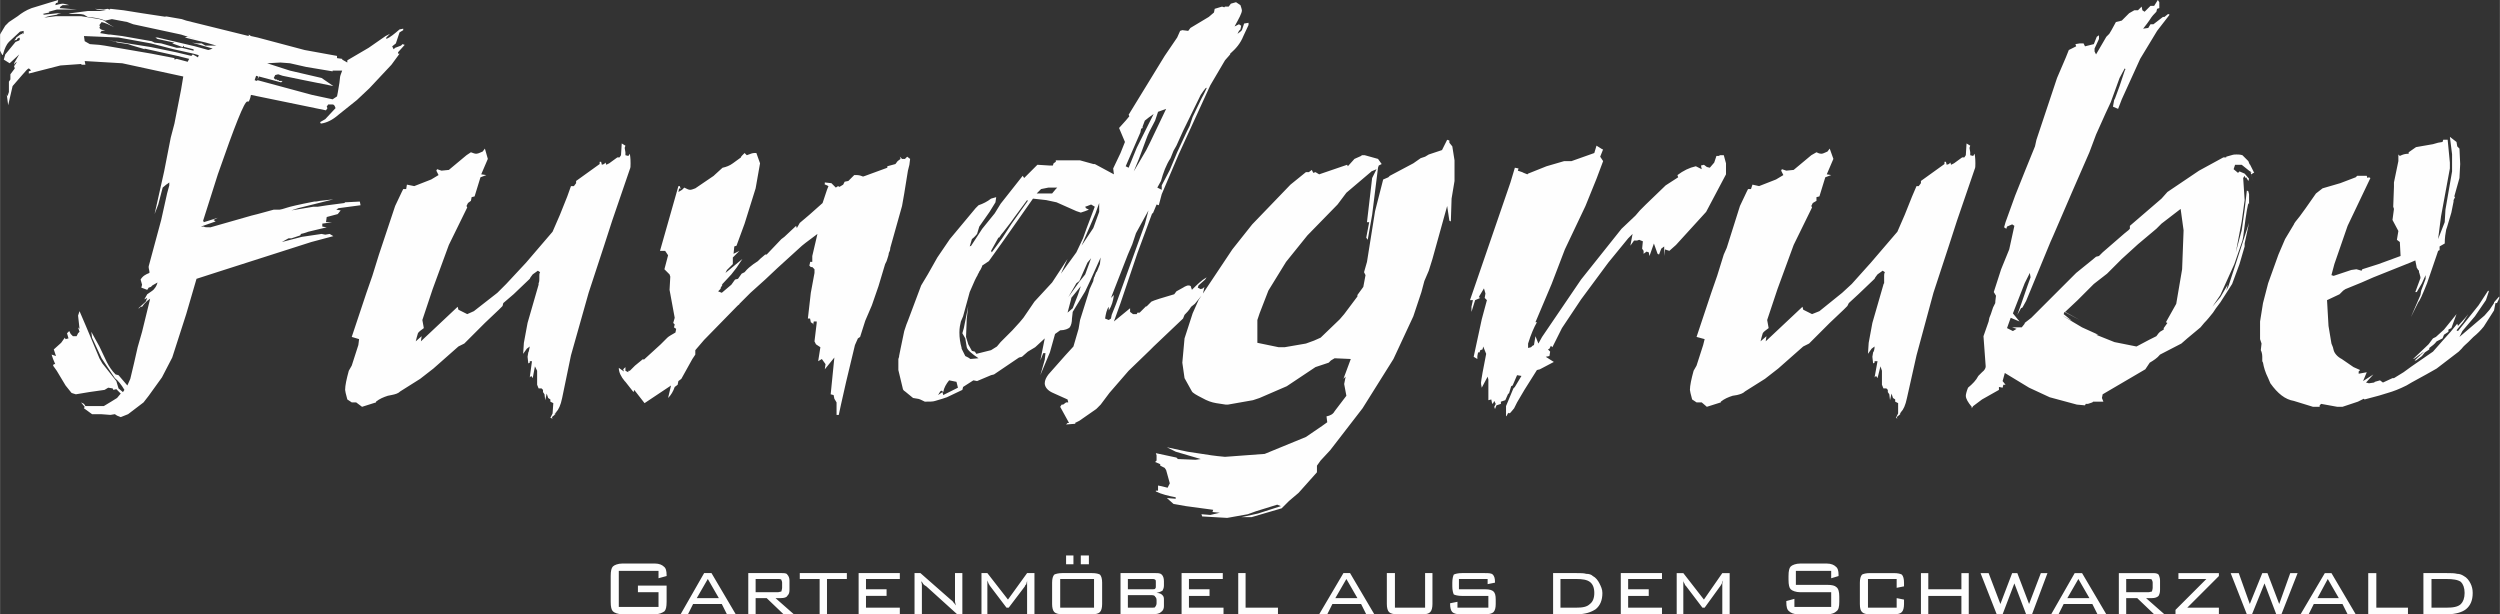<?xml version="1.0" encoding="UTF-8"?>
<!DOCTYPE svg PUBLIC "-//W3C//DTD SVG 1.1//EN" "http://www.w3.org/Graphics/SVG/1.1/DTD/svg11.dtd">
<svg xmlns="http://www.w3.org/2000/svg" xmlns:xlink="http://www.w3.org/1999/xlink" xml:space="preserve" width="350" height="86" version="1.1" style="shape-rendering:geometricPrecision; text-rendering:geometricPrecision; image-rendering:optimizeQuality; fill-rule:evenodd; clip-rule:evenodd" viewBox="0 0 3398 835">
 <rect x="0" y="0" width="3398" height="835" fill="#333333" stroke="none"/>
 <defs>
  <style type="text/css">
   <![CDATA[
    .fil0 {fill:#FEFEFE;fill-rule:nonzero}
   ]]>
  </style>
 </defs>
 <g id="Ebene_x0020_1">
  <path class="fil0" d="M381 85l-18 1 31 10 43 10 16 11 -40 -8 -29 -6 -6 -2 -4 1 -2 4 2 2 2 0 1 1 2 0 0 1 5 0 -2 2 -30 -8 -2 4 1 -4 -3 -1 -2 6 3 1 1 -1 74 20 28 6 6 -4 1 -5c2,-11 3,-18 3,-20 0,-2 1,-5 3,-10l-13 0 0 1 -36 -6 -22 -5 -13 -1zm-176 -26l-44 -8 -47 -2 1 7 7 4 13 1 7 1 64 11 31 6 0 2 3 -1 15 4 2 -4 -16 -4 -45 -10 1 1 -17 -5 -6 -2 -13 -2c-2,0 -4,-1 -5,-2l-9 -1 14 2 44 7 34 7 21 5 2 -2 7 4 1 -3 -7 -2 -27 -6 -31 -8zm-162 -48l36 -11 -1 4 -2 0 -1 3c5,-1 8,-2 10,-2 2,0 5,1 9,2l-9 0 -3 2 -1 2 24 2 -28 0 -11 3 1 1 -5 1 -4 1 2 1 18 -2 5 1c-1,0 -2,0 -3,0 -2,0 -3,1 -3,1 -6,1 -12,2 -17,4l16 -2 34 0 25 4c2,1 4,1 6,2 7,5 12,8 14,9 -6,-3 -12,-6 -17,-7l-3 4 0 1 1 0 -1 3 2 2 6 2 -5 0 -2 3 12 2 2 0 16 2 40 7 4 2 9 1 21 6 7 0 16 4 0 -2 -12 -3 -1 0 0 -2 -2 2 -14 -5 3 -1 -23 -5 -3 -2c0,0 0,0 1,0l0 0c1,0 1,0 2,0l51 12 18 5c1,0 3,-1 6,-2l-28 -8 7 1 6 0 5 3 15 0 -14 -4 -29 -7 4 -1 13 4 -22 -7 -65 -14 -8 -3 -21 -4 -9 2c-7,-3 -14,-4 -24,-5l-5 -3c-4,-1 -7,-1 -9,-1l-6 0 -6 0 3 -1 23 -3 25 0 0 0 -12 -2 -3 -1 12 1 5 -1 3 1 1 -1 18 2 25 4 33 5 -2 -1 23 4 6 2 85 21 0 -2 3 2 9 2 64 17 44 8 0 3 7 1 0 1 7 4 0 -3 29 -17 23 -16 6 -3 -2 2 -3 3 0 2c5,-2 11,-7 18,-13l5 -1 0 2 -5 3 -5 15 -5 4 2 4 2 -2 8 -3 2 -2 3 1 -9 10 0 2 2 0 -11 15 -30 32 -17 16 -25 20c-8,7 -16,11 -24,12l-1 -2 7 -4 14 -15c-1,-3 -2,-5 -4,-5l-3 0c0,0 -1,0 -3,0l-2 3 1 2 -2 3 -29 -6 -73 -15c-1,6 -3,9 -3,9 0,0 0,0 0,0l-2 0c-4,0 -17,33 -40,99l-20 63 1 2 19 -6 -6 3 3 2 -20 7c2,0 3,0 4,0 1,1 3,1 9,1l56 -16 8 -2 22 -6 8 0c1,0 5,-1 11,-3 3,-1 15,-4 36,-8 2,0 4,0 8,-1l18 -2 -48 12 0 0 -9 3 30 -5 5 0 1 0 13 -2 23 -3 1 -1 20 -1 1 5 -30 4 -3 2 6 1 -4 5 -15 4 -1 7 8 0 -6 1 -7 1 0 4 6 1 -25 6 -6 2 -4 1 -1 2 -12 4 -4 0 -9 5 27 -7 27 -4 5 1 6 -1 5 3 -30 8 -125 40 -31 10 -14 48 -19 59 -14 27 -18 25 -7 9 -21 16 -10 4 -5 -2 -3 -2 -6 1 -13 -1 -12 0 -11 -8 1 -2 -5 -6 4 2 2 3 25 0c7,-4 13,-8 18,-11l5 -6 -6 -6 -4 1 -1 -2 -6 -1 -5 3 -21 3 -18 3c-4,-1 -6,-2 -6,-2l-8 -10 -12 -20 -5 -7 1 -2 2 0 -3 -7 -2 -6 6 2 -3 -9 10 -9 5 -7 1 2 4 -1 -2 -7 3 -3 2 4 3 3 5 0 2 -4 2 -2 -2 -6 2 2 -2 -18 2 -6 9 21 18 43 4 7 0 0 19 24 3 10 6 5 2 -3c-4,-7 -9,-13 -13,-16l-18 -27 -13 -28 -1 -8 11 20 10 21c3,6 7,12 12,17l4 1 12 14 4 -9 5 -21 5 -22 6 -21 11 -45 -4 3 -1 1 -3 3 -3 4 -2 0 -2 2 -1 0 10 -9 2 -5 -4 2 4 -7c6,-4 9,-6 10,-8 1,-1 3,-4 4,-8l-7 4 -2 2 -3 1 -2 3 -8 -3 1 -4 -2 -7c3,-5 7,-7 12,-9l0 -2 -1 -5 0 -2 17 -63 8 -36 3 -11 0 -4 -4 3 1 -1 -6 5 -6 23 -5 13 13 -58 9 -46 5 -19 9 -46 1 -6 2 -12 -83 -18 -51 -3 1 5 -5 0 -1 -1 -28 2 -43 11 0 -3 3 -1c-1,-2 -3,-3 -3,-3 -1,0 -4,3 -9,9l-13 15 -6 26 -2 -15 1 3 2 -6 0 -14 2 -3 0 -7 6 -8 -1 -3 4 -6 -3 2 -1 2 0 -2 7 -12 -13 12 -8 -5 2 -7 14 -17 5 -2 1 -2 -1 -2 -3 2 0 1 -4 1 2 -2 1 -2 4 -3 3 -2 1 1 0 -2 2 1 0 -4 -5 1 -1 1 -14 13c-3,3 -6,9 -8,17l-1 1 -3 -6 0 -22 1 -2 6 -10c2,-2 4,-4 5,-5l12 -8c5,-4 11,-8 19,-11zm801 200l1 -16 5 3 -1 3 1 6 0 4 4 1 2 -3c1,6 1,11 1,13 0,4 0,6 -1,8l-24 70 -11 34 -21 64 -24 85 -12 58c-2,10 -5,16 -8,19 0,0 0,1 -1,1 0,1 0,1 0,1 -1,0 -1,1 -2,1l2 0 -5 4 1 2 -3 -1 3 -6 1 -14 -4 -2 0 -3 -3 -2 -2 -6 -2 9 -1 -8 -2 -3 0 -3 -2 -2 -4 0 -2 -5 0 -19 -3 -6 -3 16 -2 -3 -2 2 3 -22 -1 0 -2 0 0 2 -2 1 -1 -9 1 -6c1,-1 1,-4 2,-8l-4 3 -5 7 1 -15 5 -27 15 -52c0,0 0,-1 0,-2 1,-2 1,-4 1,-6 0,0 0,-2 0,-4 0,-2 0,-3 1,-5l-3 -2 -7 5 -3 4 -1 2 -22 21 -14 12 -1 4 -5 5 -19 18 -28 28 -8 4 -34 30 -18 14 -27 17c-3,3 -7,4 -12,5l-5 1c-6,2 -11,4 -16,8l0 1 -19 6 -8 -6 -6 0 -6 -4c-2,-7 -3,-12 -3,-13 0,-6 2,-15 5,-26l4 -7 9 -28 1 -8 -10 -3 17 -51 3 -9 8 -23 9 -29 3 -9 19 -57 9 -19 2 -4 4 0 1 -6 10 2 23 -9 10 -6 -3 -6 1 -2 6 2 10 -1 24 -20 6 -4c3,1 5,2 7,2 2,0 5,-1 9,-3l3 -4 4 14 -9 21 7 1 -8 3 -8 26 -4 1 -1 5 -4 3 -2 4 1 2 -25 51 -22 60 -14 42 2 11c-4,3 -7,5 -8,7 -1,3 -2,7 -3,11l8 -7 -1 7 50 -47 1 4 12 6 9 -4 32 -25 12 -12 27 -29 36 -42 10 -23 10 -25 5 -14 4 0 3 -4 0 -3 32 -23 0 -3 2 0 1 4 3 -1 2 -2 1 3 4 -2 11 -8 3 0 2 -3zm168 -3l3 3c5,-2 8,-3 10,-3l2 0c0,0 1,0 1,0l5 14 -6 34 -15 48 -11 30 -3 1 -1 10 8 -4 -9 9 0 9 -8 8 -2 4 23 -19 -8 12 -7 9 -13 14 1 0 -3 5 1 0 -4 4 5 2 13 -11 5 -7 4 -1 5 -7 4 -2c4,-5 8,-8 12,-11l6 -4 3 -3 7 -6 2 0 20 -21 4 -3 16 -15 1 3 4 -7 13 -11 18 -16 6 -18 2 -5 -4 -2 -1 0 0 -3 9 1 6 6 3 -2 2 1 5 -3 2 -4 5 -1 8 -8c1,0 2,0 4,0 1,0 3,0 8,2l3 -1 30 -11 0 -2 11 -3 3 -4 4 -3 -1 -3 3 3 4 0 3 -3 4 3 -1 8 -2 8 -5 31 -3 17 -16 57c0,3 -1,5 -2,7 0,2 -1,5 -3,11l-2 4 -9 30 -9 26 -9 21 -7 22 -3 2 -4 9 -12 50 -7 31 -3 14 -3 0 0 -17 -3 -5 -1 -5 -4 -1 5 -50 -13 16 1 -7 -5 -7 -5 3 3 -19 -6 -4 -2 -4 3 -25 0 -2 -4 0 -1 5 0 -2 -3 -2 -1 -5 -3 0 4 -35 5 -27 0 -5 -3 -3 -2 0 -2 -2 1 -4 0 -1 3 0 0 -8 7 -30 -16 12 -5 4 -33 30 -17 16 -20 18 0 0c-8,8 -12,12 -12,12 -1,1 -2,2 -3,3 0,1 -1,1 -2,2 0,0 -1,1 -2,2l-44 45 -12 14 0 6 -4 6 -15 27 -4 3 -1 5 -4 3c-2,6 -5,11 -9,15l4 -17 -36 24 -14 -18 -1 3 -11 -14 -1 -1c-5,-6 -8,-12 -8,-18l7 5 -1 -3 3 -3 0 5 4 2 0 -2 2 0 7 -7 11 -9 1 1 23 -21 9 -9c2,-2 6,-4 11,-7l1 -5 -3 -2 1 -4 -2 -2 2 -7 -7 -38 1 -18 -1 -3 -7 -7 5 -19 -4 -6 -7 0 25 -88 2 0 1 4 -2 -1 -1 5 5 -3 3 -3c4,2 6,3 8,3 2,0 4,-1 7,-2l25 -17 1 -1 11 -10c5,-1 10,-3 14,-6l11 -8c0,-1 1,-2 2,-3 1,-1 2,-2 3,-3zm288 311l-10 -2c-4,5 -7,10 -8,16l-2 -2 -2 1 -3 5 6 -4 1 4 20 -10 -2 -8zm165 -118l4 -12 -13 16 0 1 -5 19 7 -6 7 -18zm10 -28l8 -22 -5 6 -11 25 -4 3 -11 19 15 -21 8 -10zm81 -68l5 -19 -17 31 -5 15 -6 14 -23 59 4 -4c-1,8 -3,15 -7,21l0 -2 0 -3c-3,4 -4,10 -5,16l5 2 3 -2 1 -5 6 -15 39 -108zm-62 -17l0 -12 -5 14 -19 44 16 -24 8 -22zm-97 -15l-1 -1 -17 23 -5 7c-3,4 -6,8 -10,13 -2,2 -4,5 -6,8l-1 0 -10 18 1 2 14 -19 13 -20 22 -31zm39 2l-14 -3 -18 -2 -40 57 -20 28 -9 6c0,1 -1,3 -2,5 -1,2 -2,3 -2,3 0,1 -1,2 -2,4 0,1 -1,2 -2,4l-2 4 -7 16 -9 33 -3 7c-1,4 -2,9 -2,15 0,7 1,14 3,21l0 1 5 10 4 2 3 2 11 -1c-9,-6 -15,-11 -16,-15l-2 -12 -4 -7 2 -7 3 -15 3 -15 -2 17 -1 25 3 10 5 9 4 1 2 3 20 -5 8 -5 5 -6 16 -16 10 -11 5 -6 15 -22 24 -26 21 -32 -9 20 21 -29 9 -19 5 -14 11 -29 -5 -3 -5 2 -3 1 1 2 4 2 -5 2 -6 2 -6 -2 -27 -12zm1 -20l-12 0 -10 2 -6 6 21 0 5 -6 2 -2zm108 -54l23 -46 -7 5 -5 4 -3 8 0 2 -2 1 -1 5 -10 23 -10 23 4 2 11 -27zm18 -7l22 -46 -11 4 -4 12c-6,11 -10,19 -12,25l-10 27 -5 12 -2 5 17 -29 5 -10zm69 -65l-24 49 -9 20 -4 7 -4 10c-6,9 -10,20 -13,31l-5 9 6 3 0 -6 11 -21 10 -24 13 -28 4 -8 4 -12 12 -25c4,-7 6,-12 7,-14 0,-2 -2,0 -8,9zm38 -120l3 -4 7 -2 6 4c1,3 2,6 2,7 0,4 -4,11 -10,22l6 -3 3 2 -1 5 -2 2 -2 4 4 -3 2 -2 3 -9 6 -1 0 3 -7 15c-4,10 -10,17 -18,24l0 1 -7 8 -20 34 -43 94 -23 54 -4 15 -3 -1 -5 12 -1 0 -20 54 -23 68 -9 25 22 -18 0 5 4 3 5 0 1 -2 3 0 9 -9 0 1 7 -7c4,-2 14,-5 31,-10l3 -4 9 -5c3,-2 6,-3 7,-3 3,0 4,1 4,3 1,2 1,3 1,3 0,0 0,0 1,-1 0,0 0,0 0,0 0,0 0,0 0,0 0,0 0,0 0,0 6,-6 12,-12 19,-16l-2 3 -9 8 -1 3 4 2 3 -1 2 -2 -1 5 -1 4 -2 3 -9 11 -5 4c-3,5 -6,8 -9,11l-2 5 -40 38 -5 5 -29 28 -26 30 -12 16 -6 6 -23 16 -6 3 1 1 -13 1 2 -2 2 0 -1 -2 -11 -20 2 -3 2 0 4 -3 3 0 -1 -4 -20 -9c-7,-3 -11,-8 -11,-13 0,-4 2,-8 5,-12l23 -26 11 -12 7 -24 2 -12 11 -35 2 -7 5 -11c0,-2 1,-4 1,-5 1,-1 1,-2 1,-2l2 -5c1,0 2,-4 5,-11l1 -9 -13 29 -8 17 -17 28c0,-1 0,2 -1,9 0,5 -1,9 -3,12 -2,2 -7,4 -13,4l-7 5 -7 25 -13 31 6 -21 1 -9 -3 0 -4 10 6 -30 -13 12 -10 6 -8 7 -4 1 -34 23 -4 1 -19 8 -5 -1 -14 9 -1 4 -21 10 -6 2 -10 3c-3,1 -7,1 -14,1 -4,-2 -8,-4 -10,-4l-6 -1 -11 -9c-2,-1 -3,-3 -3,-4l-6 -25 0 -15 1 -3 0 -1 2 -10 5 -24 3 -9 2 -5 18 -48 9 -15 13 -23 17 -25 35 -42 4 -4c6,-2 12,-5 17,-9l7 -2 -1 7 -8 13 -14 20 -3 10c-1,1 -3,4 -7,7l-3 10 2 -1 15 -23 17 -21 8 -13 30 -38 2 3 18 -18 16 1 5 0 1 -3 3 -2 0 -2 33 0 18 5 2 0 26 14 -1 -8 10 -21 6 -15 -8 -19 9 -10 5 -6 -1 -2 49 -80 17 -25 4 -9 3 -1 8 1 3 -4 25 -15 7 -6 1 -5 10 -3 3 1 1 -1 5 0zm290 195l7 -14 3 1 0 3 4 5 3 19 0 28 -4 24 -1 31 -2 -1 -3 -20 -20 72 -5 16 -6 14 -4 15 -11 33 -27 58 -42 67 -44 57 -13 14 -5 7 0 9 -25 28 -13 11 -10 10 -41 12 -14 0 5 -1 18 -4 31 -10 -5 -2 -29 9 -11 4 -28 5 -34 -2 -1 -3 12 1 13 -3 -10 -1 1 -3 -37 -5 -17 -3 -9 -8 12 1 0 -2c-10,-2 -19,-4 -27,-8l0 -1 3 0 0 -7 5 1 8 2 3 -6 -5 -18 -2 -3 -6 -3 0 -2 -7 -3 2 -2 0 -7 -1 -3 28 6 2 2 24 1 7 -1 -34 -10 -12 -6 28 6 33 5 8 1 10 1 54 -4 56 -23 22 -15 7 -5 -1 -8c5,-1 9,-3 11,-7l16 -21 -3 -16 2 -10 -3 3 10 -27 -22 -1 -5 3 0 0 -3 3 -18 6 -39 26 -37 16 -9 3 -34 6 -3 0 -13 -2c-6,-1 -12,-3 -19,-7 -8,-4 -13,-7 -14,-9l-10 -18 -3 -21 3 -33 11 -34 8 -18 28 -42 18 -27 27 -34 52 -54 21 -17 1 0 3 0 4 -3 2 4 3 -1 5 3 38 -13 1 2 9 -10 9 -4 1 -1 4 0 18 5 5 7 -4 2 -1 3 -4 32 -4 32 -6 34 -2 -3 4 -21 -3 0 7 -60 6 -12 -7 3 -1 1 -33 28 -12 16 -41 42 -29 36 -24 39 -12 31 -3 9 0 31 29 6 8 0 29 -5 11 -4 9 -4 26 -25 6 -7 18 -24 0 -2 8 -11 3 -16 -2 -4 4 -14 11 -69 11 -43 7 -3 2 -2 32 -17 10 -7 6 -2 5 -3 18 -6zm207 4l3 -10 8 5 1 0 -4 10 4 6 -9 24 -15 37 -28 59 -18 47 -22 52 2 0c-4,7 -8,16 -12,29l0 1 0 5 4 -1 2 -2 2 -1 2 -12 4 10 5 -9 53 -78 55 -69 19 -18 6 -7 8 -8 27 -26 17 -11 -1 -3c8,-6 16,-10 25,-12l8 4 -1 -5 4 -1 4 3 4 1 6 -7 3 -9 3 0 2 -1 5 0 3 11 0 15 -27 51 -41 45 -9 8 -6 -2 -1 9 0 -13 -4 3 -3 8 -2 -1 -5 -14 -6 17 -1 -5 -3 -1 -4 3 0 -4 -2 -3 1 -10 -5 -2 -3 1 -4 0 -5 7 3 -16 -2 2 -4 4 -27 33 -37 50 -26 39 -13 26 -2 -2 -2 4 -2 1 3 3 -1 6 -5 1 11 7 -19 10 -4 1 -17 27 -10 17 -4 8 -5 6 -2 1 -1 -1 -2 4 -1 1 0 -14 10 -24 2 -2 9 -15 -6 -1 -6 14 -2 1 -3 10 -1 0 -4 9 -6 2 0 3 -6 2 -2 5 -1 -3 2 -4 -2 -4 -2 4 -1 -1 -1 -5 -4 1 0 -10 0 -2 0 -16 -1 -4 -8 15c-1,-4 -1,-6 -1,-7 0,-2 1,-6 2,-13l5 -26 -4 -10 -1 4 -3 1 -1 3 -2 0 -1 5 0 4 -5 -3 11 -51 7 -26 -3 -3 1 -6 -2 -7 -6 10 -1 2 2 1 -7 3 -5 16 0 -7 2 -9 -4 0 55 -160 6 -20 5 1 -1 3 6 2 2 1 5 2 1 -1 25 -10 24 -7 10 0 31 -11zm505 3l1 -16 5 3 -1 3 1 6 0 4 4 1 2 -3c1,6 1,11 1,13 0,4 0,6 -1,8l-24 70 -11 34 -21 64 -23 85 -13 58c-2,10 -5,16 -8,19 0,0 0,1 -1,1 0,1 0,1 0,1 0,0 -1,1 -1,1l1 0 -5 4 1 2 -2 -1 3 -6 0 -14 -4 -2 0 -3 -3 -2 -2 -6 -2 9 -1 -8 -2 -3 0 -3 -2 -2 -4 0 -2 -5 0 -19 -2 -6 -4 16 -2 -3 -2 2 4 -22 -2 0 -2 0 0 2 -2 1 -1 -9 1 -6c1,-1 2,-4 2,-8l-4 3 -5 7 1 -15 5 -27 15 -52c0,0 0,-1 1,-2 0,-2 0,-4 0,-6 0,0 0,-2 0,-4 0,-2 0,-3 1,-5l-3 -2 -7 5 -3 4 -1 2 -22 21 -13 12 -2 4 -5 5 -19 18 -28 28 -8 4 -34 30 -18 14 -27 17c-3,3 -7,4 -11,5l-6 1c-6,2 -11,4 -16,8l0 1 -19 6 -7 -6 -7 0 -6 -4c-2,-7 -3,-12 -3,-13 0,-6 2,-15 5,-26l4 -7 9 -28 2 -8 -11 -3 17 -51 3 -9 8 -23 9 -29 4 -9 18 -57 9 -19 2 -4 4 0 2 -6 9 2 23 -9 10 -6 -3 -6 1 -2 6 2 10 -1 24 -20 7 -4c2,1 4,2 7,2 1,0 4,-1 8,-3l3 -4 5 14 -9 21 6 1 -8 3 -8 26 -4 1 0 5 -5 3 -2 4 1 2 -25 51 -22 60 -14 42 2 11c-4,3 -7,5 -8,7 -1,3 -2,7 -3,11l8 -7 -1 7 50 -47 1 4 12 6 10 -4 31 -25 13 -12 26 -29 36 -42 10 -23 10 -25 6 -14 3 0 3 -4 0 -3 32 -23 0 -3 2 0 1 4 3 -1 2 -2 1 3 4 -2 11 -8 3 0 2 -3zm296 102l-4 -29 -26 20 -7 7 -25 21 -22 20 -20 20 -18 14 -22 22 -17 16 20 11 -21 -11 -1 3 11 9 -13 -7 27 16 11 5 11 5 -3 0 25 10 30 6 17 -9 10 -5 3 -4 2 -2 5 -3 0 -2 5 -7 -2 -1 14 -25 8 -47 2 -53zm-40 -305l5 -8 2 3 0 8 -3 1 -1 4c-3,3 -6,6 -9,11 -2,3 -5,7 -9,12l7 -1 3 -5 4 0 13 -10 2 0 5 -4 2 1 -17 22 -23 38 -25 55 -5 13 -7 -3 2 -11 0 2 7 -19 7 -21 1 -2 -1 -1 -7 13 -12 33 -7 15 -13 29 -9 24 -24 55 -3 7 -22 51 -4 9 -33 80 -5 9 -2 1 -5 9 5 -14 9 -26 4 -11 -1 -6 -7 14 -16 41 9 11 -12 -5 -5 14 8 4 5 -3 -6 -2 13 0 4 -5 0 -1 9 -7 61 -61 21 -17 6 -5 4 -1 5 -5 30 -26 5 -4 2 -2 0 -3 0 -1 43 -37 8 -9 43 -29 33 -18 4 0 0 -1 7 -2c3,-1 5,-1 7,-1 2,0 5,0 8,1l5 5 3 3 2 5 0 -1 6 12 -1 0 -3 2 3 10 -4 -13 1 1 0 -1 -3 -2 -10 -8 -9 0 -2 6 6 5 2 -2 7 3 6 7 -1 3 -3 -5 -1 1 -1 -3 -2 3 2 30 -4 29 -8 42 8 -30 4 -28 3 -26 2 1 1 4 0 14 -1 -2 -2 10 -2 13 -3 23 -1 5 -11 32 -19 42 -15 22 -6 6 21 -25 10 -17 -2 8 3 -6 28 -86 -6 28 0 4 -7 24 -10 27 -16 25 -6 8 -4 6c-4,5 -8,10 -12,14l-5 6 -18 15 -8 7 -29 15c-4,5 -9,8 -14,11l-6 9 -58 34 -1 5 2 5 -14 0 -1 1 -6 2 -3 0 -1 2 -11 -1 -37 -10 -28 -13 -33 -20 -3 11 4 5 -3 0 -1 4 -5 -1 0 4 -23 13 -12 9 -2 3 0 -2c-5,-6 -8,-11 -8,-15 0,-2 1,-6 3,-11 6,-5 11,-10 14,-16l5 -5c4,-3 5,-6 5,-8l-3 -41 7 -20 1 -5 2 -5 3 -9 3 -6c0,-4 1,-8 1,-10l-3 -5 10 -31 11 -27 7 -32 -3 -2 -7 3 -1 3 -3 -2 2 -7 13 -36 4 -10 10 -25 13 -32 2 -9 28 -84 12 -28 4 -10 10 -5 -1 -3 6 -1 5 0 2 4 12 -3 4 -10 3 -2 0 5 -6 13 0 4 2 4 14 -24 4 -4 3 -5 6 -11 8 -2 10 -10 7 -4 5 0 5 -5 1 5 3 2 8 -8 5 0zm394 440l17 -21 -7 19 -4 2 0 3 -6 4 -2 5 -8 4c-3,4 -6,6 -10,9l0 2 -6 4 -4 5 -8 6 -2 0 13 -12c-2,1 -3,2 -3,2 0,0 -1,0 -1,1 0,0 -1,1 -2,1 -4,3 -7,6 -9,6l21 -20 6 -8 4 -2 11 -10zm11 -238l-3 -24 9 7 1 6 3 3 1 21 -1 19 -7 25 1 1 -2 4 0 2 -3 15c-4,13 -6,21 -7,23 -1,5 -2,11 -2,19l-7 4 0 5 -2 1 -2 6 -13 38c-6,15 -10,24 -12,26l-10 20 13 -30 1 -6 6 -16 0 -5 -5 11 -7 12 -2 0 7 -19c0,-1 0,-2 -1,-5 0,-1 -1,-2 -1,-4 0,0 0,-1 0,-1 -1,-1 -1,-1 -1,-1 -1,-1 -1,-2 -2,-3l-2 -10 -7 3 -25 10 -25 10 -16 7 -22 9 -3 2 -5 5 -17 8 2 35 4 24 2 5 1 4c1,4 5,9 11,12l16 11 9 4 -2 2 0 3 11 -2 -5 12 14 -9 -10 11 4 1 7 -1 1 -1 7 -2 4 3 13 -6 2 0 13 -8 11 -8 29 -20 15 -17 9 -10 9 -11 1 3 10 -11 4 -5 -7 11 -5 6 -4 5 2 1 12 -15 16 -20 13 -20 1 1 -4 12 -15 22 -17 20 -4 8 34 -29 7 -8 6 -9 0 -1 7 -8 0 2 1 -2 -2 5 -2 4 -2 0 -2 10 -14 22c-4,5 -9,10 -14,14l-7 7c-3,3 -6,5 -9,9l-4 4 -30 23c-19,11 -33,18 -41,23 -10,5 -18,8 -25,10 -6,2 -16,5 -32,9l-1 -1 -8 4 -21 7 -7 0 -22 -4 -2 2 0 2 -9 0 -26 -8c-12,-2 -22,-10 -32,-24l-3 -7c-4,-8 -6,-15 -7,-21l-1 -2 0 -6c0,-4 -1,-7 -2,-9l1 -9 -2 -6 0 2 0 -26 4 -25 7 -27 14 -39 9 -21 12 -20c0,-1 3,-5 8,-11 3,-4 11,-15 22,-31l9 -7 24 -7 21 -8 2 -2 13 0 1 3 2 -1 2 1 -31 65 -18 52 -4 15 3 1 24 -8 7 -1 7 2 1 -2 22 -7 30 -11 -1 -19 -4 -3 2 -12 -8 -15 2 -15 -1 -3 1 -27 0 -6 6 -29 0 -9 2 2c4,-2 7,-3 12,-3l0 -2 10 -7 23 -4 7 -2 6 -1 1 -3 6 0 3 31 0 8 -12 65 -4 31 9 -23 1 -17 9 -52 0 -23z"/>
  <path class="fil0" d="M895 776l-54 0 0 49 54 0 0 -20 -28 0 0 -9 39 0 0 22c0,7 -1,11 -3,13 -3,2 -7,4 -13,4l-44 0c-6,0 -11,-2 -13,-4 -2,-2 -3,-6 -3,-13l0 -35c0,-7 1,-11 3,-13 2,-2 7,-4 13,-4l44 0c6,0 10,2 12,4 3,2 4,6 4,12l0 1 -11 3 0 -10zm30 59l32 -56 10 0 33 56 -12 0 -7 -14 -39 0 -7 14 -10 0zm22 -22l30 0 -15 -26 -15 26zm110 -26l-30 0 0 18 30 0c2,0 4,-1 5,-1 0,-1 1,-3 1,-5l0 -7c0,-2 -1,-3 -1,-4 -1,-1 -3,-1 -5,-1zm-40 48l0 -56 44 0c5,0 8,0 9,2 2,2 3,5 3,8l0 13c0,4 -1,6 -3,8 -1,2 -4,3 -9,3l-7 0 25 22 -14 0 -23 -22 -15 0 0 22 -10 0zm107 -48l0 48 -10 0 0 -48 -27 0 0 -8 64 0 0 8 -27 0zm43 48l0 -56 56 0 0 8 -46 0 0 14 28 0 0 9 -28 0 0 16 46 0 0 9 -56 0zm85 -45c0,1 1,3 1,5 0,1 0,3 0,5l0 35 -10 0 0 -56 8 0 41 36c1,1 3,2 4,4 1,1 2,2 3,4 0,-2 -1,-4 -1,-5 0,-2 0,-4 0,-6l0 -33 10 0 0 56 -7 0 -42 -38c-2,-1 -3,-2 -4,-3 -1,-2 -2,-3 -3,-4zm90 -1c0,1 0,2 0,3 0,3 0,4 0,5l0 38 -8 0 0 -56 8 0 28 36 26 -36 10 0 0 56 -10 0 0 -38c0,-2 0,-3 0,-4 0,-2 0,-3 0,-4 0,2 -1,3 -1,5 -1,1 -2,2 -2,3l-22 29 -3 0 -22 -29c-1,-1 -1,-2 -2,-3 -1,-2 -1,-3 -2,-5zm99 37l46 0 0 -39 -46 0 0 39zm-11 -34c0,-5 1,-9 3,-11 2,-1 6,-2 11,-2l40 0c6,0 9,1 11,2 2,2 3,6 3,11l0 29c0,5 -1,9 -3,11 -2,2 -5,3 -11,3l-40 0c-5,0 -9,-1 -11,-3 -2,-2 -3,-6 -3,-11l0 -29zm39 -25l0 -12 11 0 0 12 -11 0zm-20 0l0 -12 10 0 0 12 -10 0zm84 42l0 17 33 0c2,0 4,0 4,-1 1,-1 2,-3 2,-5l0 -4c0,-3 -1,-4 -2,-5 0,-1 -2,-2 -4,-2l-33 0zm38 -12l0 -6c0,-1 0,-3 -1,-3 -1,-1 -2,-1 -4,-1l-33 0 0 14 33 0c2,0 4,0 4,-1 1,0 1,-2 1,-3zm-48 38l0 -56 47 0c4,0 7,0 9,2 2,2 3,5 3,9l0 6c0,3 -1,5 -2,7 -2,1 -4,2 -8,3 4,0 6,1 8,3 2,2 2,4 2,7l0 8c0,3 -1,6 -4,8 -2,2 -6,3 -12,3l-43 0zm83 0l0 -56 56 0 0 8 -46 0 0 14 28 0 0 9 -28 0 0 16 47 0 0 9 -57 0zm77 0l0 -56 10 0 0 47 44 0 0 9 -54 0zm110 0l33 -56 9 0 33 56 -11 0 -7 -14 -39 0 -7 14 -11 0zm22 -22l30 0 -15 -26 -15 26zm81 -34l0 47 41 0 0 -47 10 0 0 42c0,5 -1,9 -3,11 -2,2 -5,3 -10,3l-35 0c-5,0 -9,-1 -11,-3 -2,-2 -3,-6 -3,-11l0 -42 11 0zm126 8l-39 0 0 14 36 0c5,0 9,1 11,3 2,2 3,5 3,11l0 6c0,5 -1,9 -3,11 -2,2 -6,3 -11,3l-34 0c-5,0 -9,-1 -11,-3 -2,-2 -3,-6 -3,-11l0 -1 10 -2 0 8 42 0 0 -16 -36 0c-5,0 -9,-1 -11,-2 -1,-2 -2,-6 -2,-11l0 -5c0,-5 1,-9 2,-11 2,-1 6,-2 11,-2l31 0c5,0 9,0 11,2 2,2 3,5 3,10l0 1 -10 2 0 -7zm120 0l-21 0 0 39 21 0c9,0 15,-1 19,-5 4,-3 6,-8 6,-15 0,-7 -2,-12 -6,-15 -4,-3 -10,-4 -19,-4zm1 -8c5,0 10,0 13,1 4,0 7,1 9,3 4,2 7,6 9,10 2,4 4,8 4,13 0,10 -3,17 -9,22 -6,4 -14,7 -26,7l-32 0 0 -56 32 0zm60 56l0 -56 56 0 0 8 -46 0 0 14 28 0 0 9 -28 0 0 16 46 0 0 9 -56 0zm85 -46c0,1 0,2 0,3 0,3 0,4 0,5l0 38 -9 0 0 -56 9 0 28 36 25 -36 10 0 0 56 -10 0 0 -38c0,-2 0,-3 0,-4 1,-2 1,-3 1,-4 -1,2 -1,3 -2,5 -1,1 -1,2 -2,3l-21 29 -3 0 -22 -29c-1,-1 -2,-2 -2,-3 -1,-2 -2,-3 -2,-5zm201 -13l-48 0 0 19 43 0c6,0 10,1 12,3 3,2 4,7 4,13l0 7c0,7 -1,11 -4,13 -2,2 -6,4 -12,4l-40 0c-6,0 -10,-2 -12,-4 -3,-2 -4,-6 -4,-13l0 -1 11 -3 0 11 50 0 0 -20 -42 0c-6,0 -11,-2 -13,-4 -2,-2 -3,-6 -3,-13l0 -5c0,-7 1,-11 3,-13 2,-2 7,-4 13,-4l36 0c6,0 10,2 12,4 3,2 4,6 4,11l0 2 -10 3 0 -10zm89 11l-39 0 0 39 39 0 0 -13 10 2 0 6c0,5 -1,9 -3,11 -2,2 -5,3 -11,3l-32 0c-6,0 -9,-1 -11,-3 -2,-2 -3,-5 -3,-11l0 -29c0,-5 1,-9 3,-11 2,-1 5,-2 11,-2l32 0c6,0 9,1 11,2 2,2 3,6 3,11l0 5 -10 2 0 -12zm33 48l0 -56 10 0 0 22 45 0 0 -22 10 0 0 56 -10 0 0 -25 -45 0 0 25 -10 0zm103 0l-22 -56 11 0 16 42 16 -42 7 0 16 42 16 -42 9 0 -21 56 -8 0 -16 -42 -16 42 -8 0zm74 0l32 -56 10 0 33 56 -12 0 -7 -14 -39 0 -7 14 -10 0zm22 -22l30 0 -15 -26 -15 26zm110 -26l-30 0 0 18 30 0c2,0 4,-1 5,-1 0,-1 1,-3 1,-5l0 -7c0,-2 -1,-3 -1,-4 -1,-1 -3,-1 -5,-1zm-40 48l0 -56 45 0c4,0 7,0 9,2 1,2 2,5 2,8l0 13c0,4 -1,6 -2,8 -2,2 -5,3 -9,3l-8 0 25 22 -14 0 -23 -22 -15 0 0 22 -10 0zm77 0l0 -6 42 -42 -38 0 0 -8 55 0 0 4 -43 43 43 0 0 9 -59 0zm97 0l-22 -56 11 0 15 42 17 -42 7 0 16 42 15 -42 10 0 -22 56 -7 0 -16 -42 -17 42 -7 0zm73 0l33 -56 9 0 33 56 -11 0 -7 -14 -39 0 -7 14 -11 0zm23 -22l29 0 -15 -26 -14 26zm69 22l0 -56 11 0 0 47 43 0 0 9 -54 0zm106 -48l-20 0 0 39 20 0c9,0 16,-1 20,-5 3,-3 5,-8 5,-15 0,-7 -2,-12 -5,-15 -4,-3 -11,-4 -20,-4zm1 -8c6,0 10,0 14,1 3,0 6,1 9,3 4,2 7,6 9,10 2,4 3,8 3,13 0,10 -3,17 -9,22 -5,4 -14,7 -26,7l-32 0 0 -56 32 0z"/>
 </g>
</svg>
